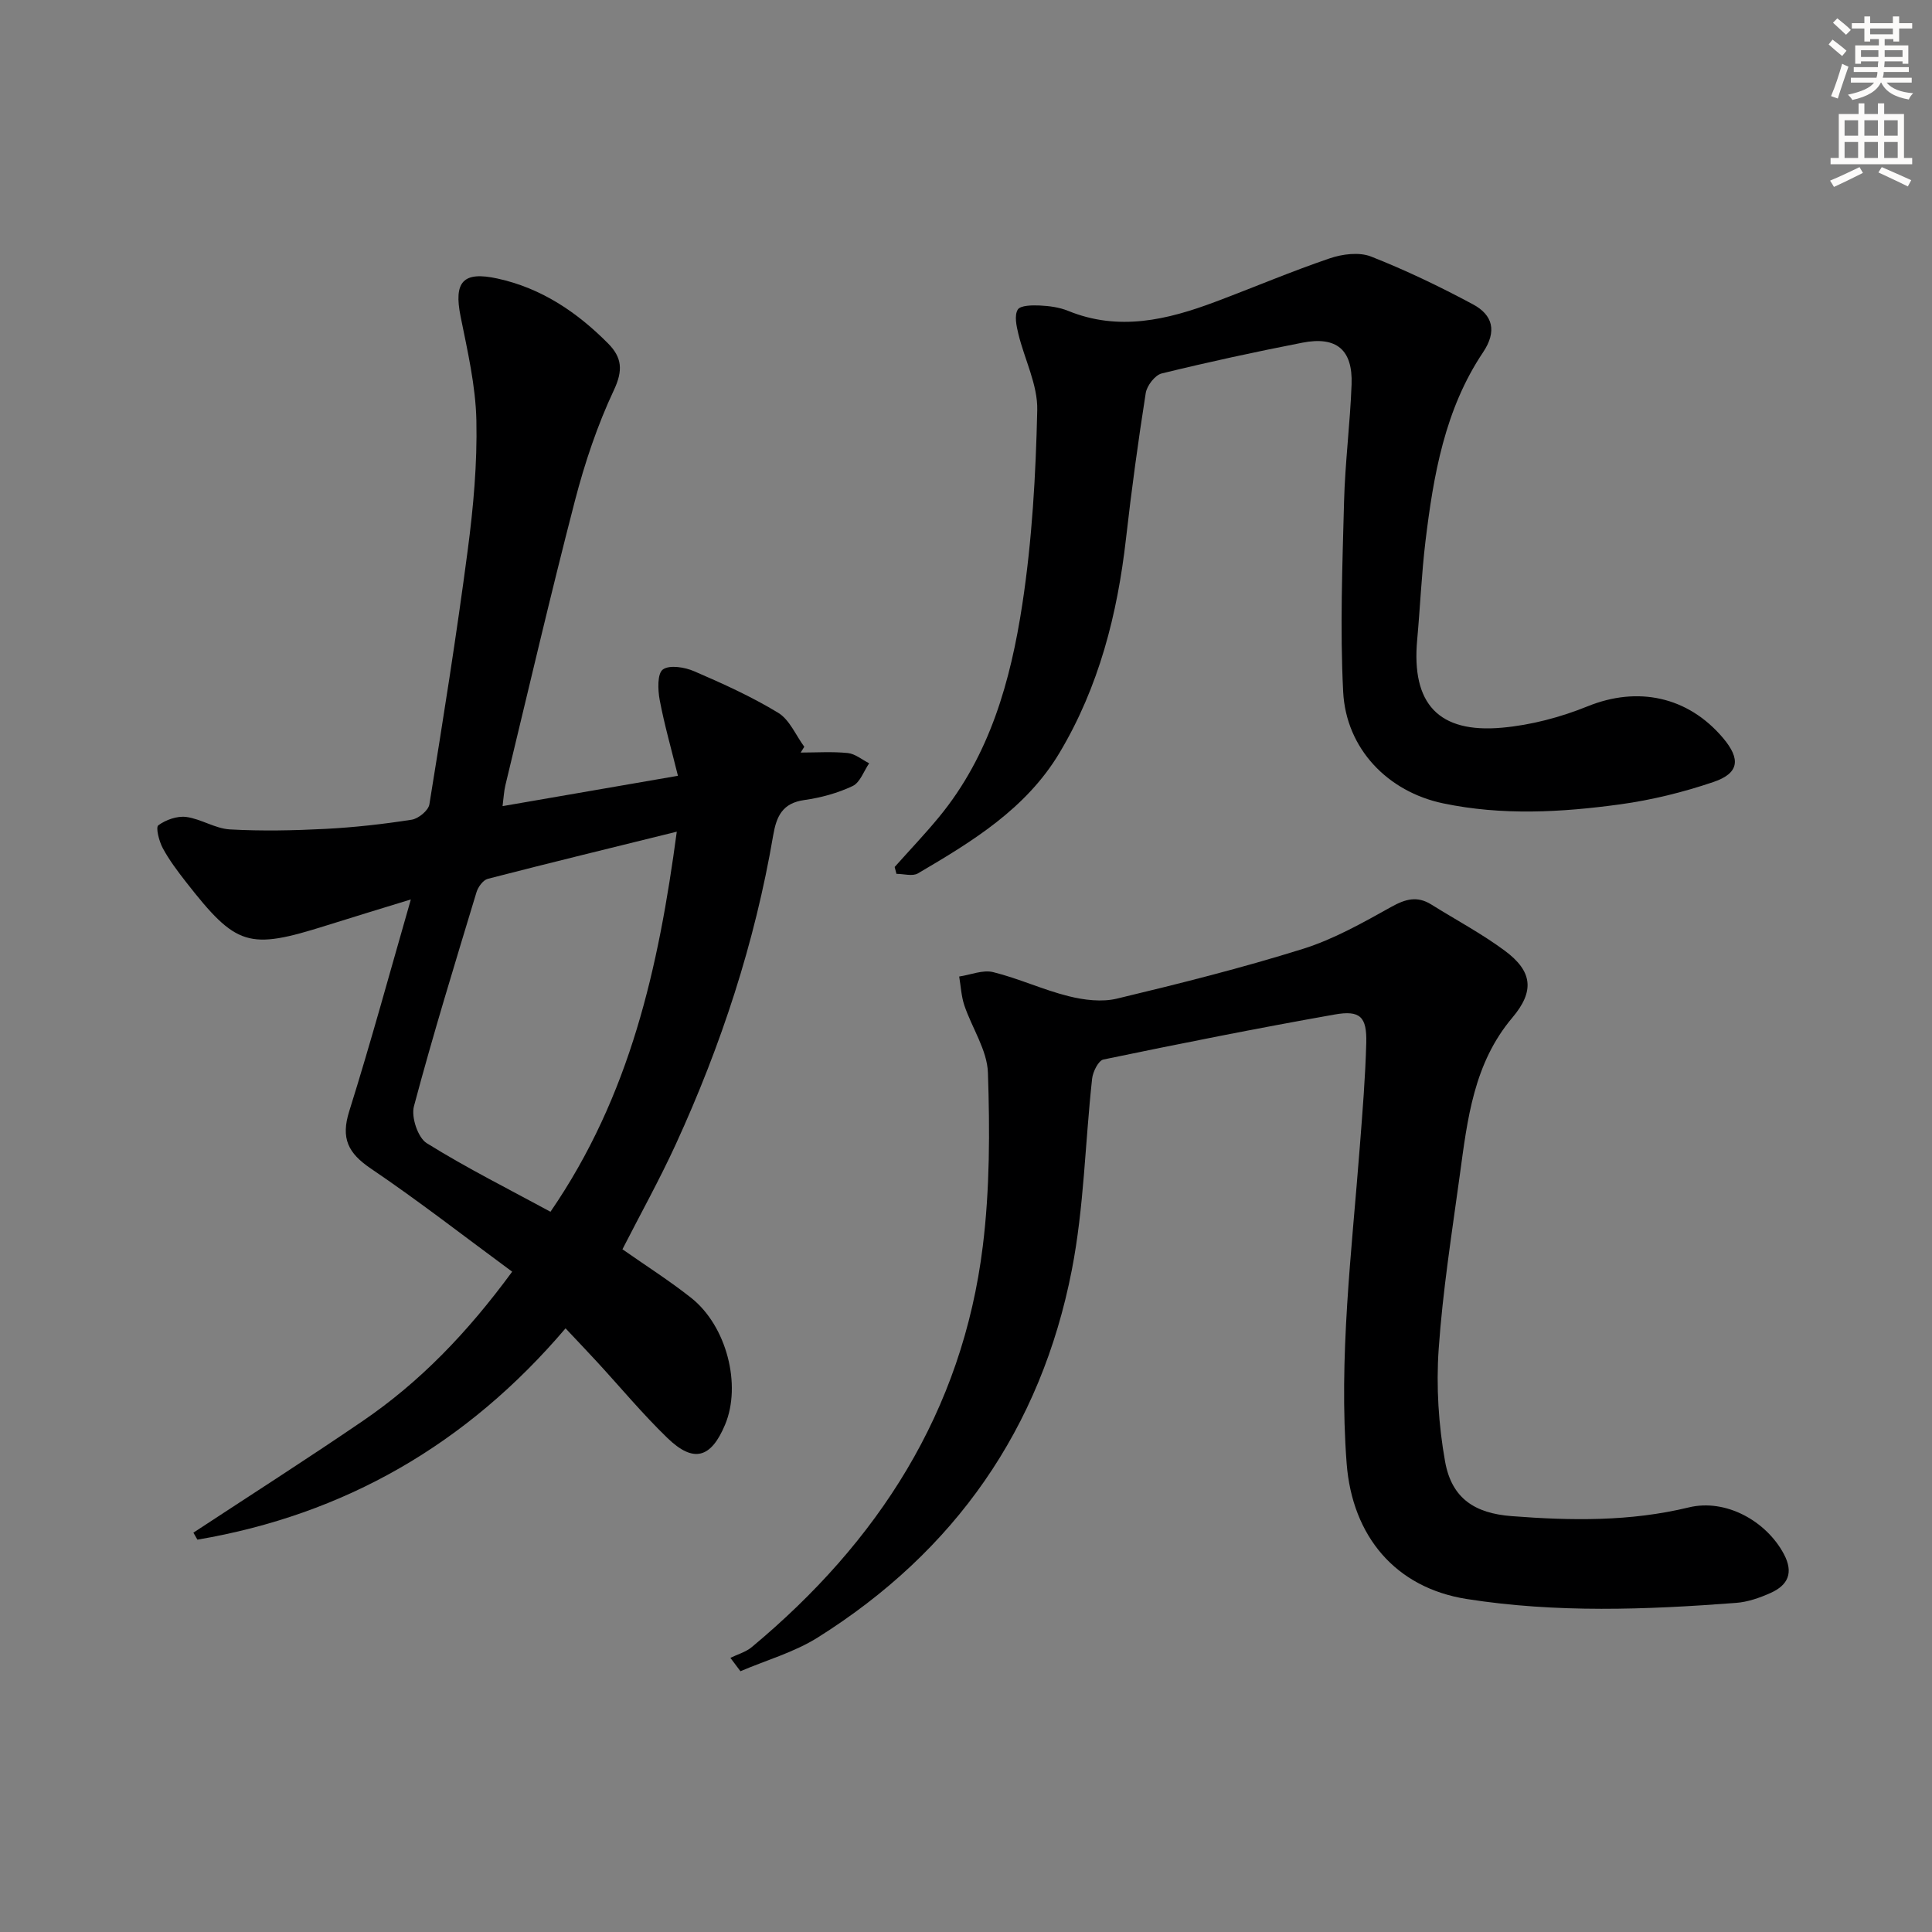 <svg enable-background="new 0 0 400 400" viewBox="0 0 400 400" xmlns="http://www.w3.org/2000/svg"><rect x="0" y="0" width="400" height="400" fill="#808080" stroke="none"/><g fill="#000001"><path d="m106.04 263.29c-9.97-7.34-19.39-14.68-29.27-21.36-4.71-3.19-6.23-6.25-4.47-11.85 4.46-14.21 8.37-28.6 12.76-43.86-6.25 1.92-11.85 3.62-17.44 5.38-16.21 5.11-18.65 4.39-29.14-9.03-1.73-2.22-3.45-4.5-4.78-6.97-.77-1.42-1.5-4.31-.92-4.73 1.55-1.14 3.9-1.97 5.77-1.73 3.08.41 6 2.41 9.05 2.58 6.59.37 13.22.23 19.82-.11 5.96-.31 11.92-.98 17.82-1.9 1.4-.22 3.46-1.91 3.66-3.18 2.84-17.52 5.63-35.06 7.94-52.66 1.17-8.88 1.98-17.9 1.79-26.83-.16-7.2-1.84-14.41-3.27-21.52-1.45-7.21.52-9.41 7.64-7.85 9.11 1.99 16.45 6.95 22.89 13.43 2.89 2.91 3.14 5.57 1.2 9.69-3.42 7.28-6.02 15.05-8.05 22.85-5.08 19.58-9.66 39.3-14.41 58.96-.29 1.22-.35 2.5-.58 4.3 12.22-2.11 23.9-4.13 36.31-6.28-1.36-5.52-2.81-10.57-3.78-15.71-.39-2.09-.51-5.46.66-6.3 1.39-1 4.53-.48 6.49.37 5.94 2.56 11.88 5.25 17.39 8.6 2.36 1.43 3.63 4.64 5.4 7.03-.25.4-.5.8-.75 1.2 3.26 0 6.54-.23 9.77.1 1.52.16 2.94 1.38 4.41 2.12-1.11 1.62-1.88 3.98-3.42 4.71-3.11 1.47-6.58 2.42-10.01 2.9-4.51.63-5.76 3.34-6.44 7.31-3.79 22.22-10.77 43.47-20.15 63.93-3.38 7.37-7.34 14.49-11.06 21.77 4.81 3.37 9.7 6.48 14.22 10.05 7.36 5.82 10.47 18.04 7.03 26.26-2.92 6.97-6.53 8-11.95 2.75-5.13-4.96-9.72-10.49-14.56-15.75-2.01-2.19-4.07-4.33-6.52-6.94-20.42 24.01-45.76 38.58-76.22 43.75-.28-.48-.55-.97-.83-1.45 11.71-7.7 23.53-15.24 35.09-23.14 11.78-8.04 21.59-18.19 30.91-30.89zm34.08-91.1c-13.54 3.35-26.35 6.46-39.12 9.76-.97.25-2.01 1.67-2.34 2.75-4.46 14.74-9 29.47-12.96 44.35-.6 2.23.82 6.49 2.65 7.63 8.35 5.2 17.19 9.62 25.62 14.2 16.54-24.08 22.38-50.57 26.15-78.69z"/><path d="m151.22 343.24c1.48-.73 3.18-1.19 4.42-2.22 26.17-21.78 43.62-48.76 47.84-83.03 1.46-11.84 1.46-23.93 1.06-35.88-.15-4.69-3.3-9.26-4.88-13.95-.64-1.9-.73-3.98-1.07-5.98 2.36-.35 4.9-1.44 7.04-.91 5.29 1.31 10.32 3.66 15.61 4.98 3.21.8 6.89 1.26 10.03.5 12.91-3.09 25.81-6.33 38.47-10.29 6.39-2 12.41-5.41 18.31-8.7 2.95-1.64 5.38-2.31 8.29-.49 5.07 3.17 10.39 6 15.18 9.54 5.8 4.29 6.23 8.4 1.59 13.89-8 9.46-9.3 21.05-10.87 32.56-1.64 12.01-3.55 24.02-4.38 36.1-.53 7.7-.03 15.64 1.33 23.24 1.37 7.63 6.13 10.72 13.8 11.3 12.3.95 24.5 1.14 36.67-1.81 7.64-1.85 16.01 2.81 19.66 9.64 2.07 3.87.88 6.45-2.73 8.07-2.25 1.01-4.73 1.88-7.16 2.06-18.6 1.42-37.22 2.11-55.74-.8-14.78-2.32-23.72-13.01-24.88-28.06-1.68-22.02 1.05-43.8 2.73-65.66.55-7.13 1.14-14.27 1.33-21.41.14-5.41-1.25-6.83-6.58-5.88-15.99 2.83-31.93 6.01-47.84 9.31-1.04.22-2.18 2.53-2.34 3.97-1.45 13.2-1.67 26.62-4.2 39.6-6.4 32.83-24.25 58.3-52.61 76.1-4.87 3.06-10.65 4.69-16 6.98-.69-.92-1.39-1.84-2.08-2.77z"/><path d="m185.23 179.5c3.07-3.45 6.27-6.8 9.2-10.36 10.52-12.78 14.82-28.22 17.23-44.03 2.02-13.26 2.79-26.78 3.09-40.2.12-5.22-2.63-10.49-3.91-15.78-.4-1.65-.86-3.8-.13-5.02.54-.9 2.99-.93 4.56-.86 1.97.09 4.04.37 5.85 1.1 10.49 4.29 20.53 1.88 30.47-1.85 7.92-2.97 15.71-6.29 23.71-9.01 2.63-.9 6.1-1.34 8.55-.38 7.22 2.84 14.27 6.23 21.11 9.9 4.09 2.19 5.03 5.55 2.08 9.95-7.91 11.8-10.26 25.43-11.92 39.17-.81 6.76-1.09 13.58-1.71 20.36-1.2 13.19 4.38 19.36 17.58 18.17 6.01-.54 12.12-2.16 17.72-4.43 10.29-4.17 20.71-2.1 28.04 6.58 3.67 4.35 3.34 7.28-1.99 9.09-6.25 2.12-12.77 3.73-19.31 4.63-12.19 1.67-24.49 2.35-36.69-.21-11.42-2.4-20.07-11.29-20.67-23.09-.67-13.07-.16-26.21.18-39.3.21-8.13 1.26-16.23 1.56-24.35.26-7.17-3.12-10.01-10.19-8.63-9.75 1.9-19.48 4.01-29.12 6.37-1.39.34-3.07 2.53-3.31 4.07-1.57 9.99-2.94 20.02-4.08 30.08-1.78 15.7-5.61 30.74-13.78 44.41-6.93 11.59-18.09 18.36-29.31 24.95-1.11.65-2.94.09-4.44.09-.12-.47-.25-.94-.37-1.42z"/></g><path d="m378.6 9.2.8-1c.9.7 1.9 1.4 2.9 2.3l-.9 1.1c-1.1-.9-2-1.7-2.8-2.4zm.5 10.7c.9-2.1 1.6-4.3 2.3-6.7.4.2.8.4 1.3.6-.7 2.1-1.5 4.3-2.2 6.6zm.4-15.2.9-.9c1 .8 2 1.6 2.8 2.4l-1 1c-1-.9-1.9-1.8-2.7-2.5zm12.5-1.3h1.2v1.4h2.7v1.1h-2.7v2.7h-1.2v-.5h-1.8v1.3h4.9v3.8h-1.2v-.5h-3.7c0 .4-.1.9-.1 1.2h5.1v1h-5.2c0 .5-.1.9-.2 1.2h6v1h-5.2c1.1 1.3 2.9 2 5.5 2.2-.4.4-.7.8-.9 1.3-2.9-.5-4.8-1.6-5.7-3.5h-.1c-.8 1.7-2.7 2.9-5.9 3.6-.2-.4-.6-.8-.9-1.1 2.8-.6 4.6-1.4 5.4-2.5h-4.8v-1h5.3c.1-.3.2-.7.2-1.2h-4.9v-1h5c0-.4 0-.8.1-1.2h-3.6v.5h-1.2v-3.8h4.9v-1.3h-1.8v.5h-1.2v-2.7h-2.6v-1.1h2.6v-1.4h1.2v1.4h4.7v-1.4zm-6.7 8.4h3.6c0-.4 0-.9 0-1.4h-3.6zm1.9-4.7h4.7v-1.2h-4.7zm6.7 3.3h-3.7v1.4h3.7z" fill="#fcfbfa"/><path d="m384.7 21.4h1.3v2.2h2.8v-2.2h1.3v2.2h4.1v9.1h1.7v1.3h-16.9v-1.3h1.7v-9.1h4.1v-2.2zm.3 13.2.7 1.2c-1.8.9-3.8 1.9-6 2.9-.2-.4-.5-.8-.8-1.3 2.4-1 4.4-2 6.1-2.8zm-3.1-6.5h2.8v-3.2h-2.8zm0 4.6h2.8v-3.3h-2.8zm4.1-4.6h2.8v-3.2h-2.8zm0 4.6h2.8v-3.3h-2.8zm3.6 1.9c2.1.9 4.1 1.8 6.1 2.7l-.7 1.3c-2.2-1.1-4.2-2-6.1-2.9zm3.3-9.7h-2.8v3.2h2.8zm-2.8 7.8h2.8v-3.3h-2.8z" fill="#fcfbfa"/></svg>
